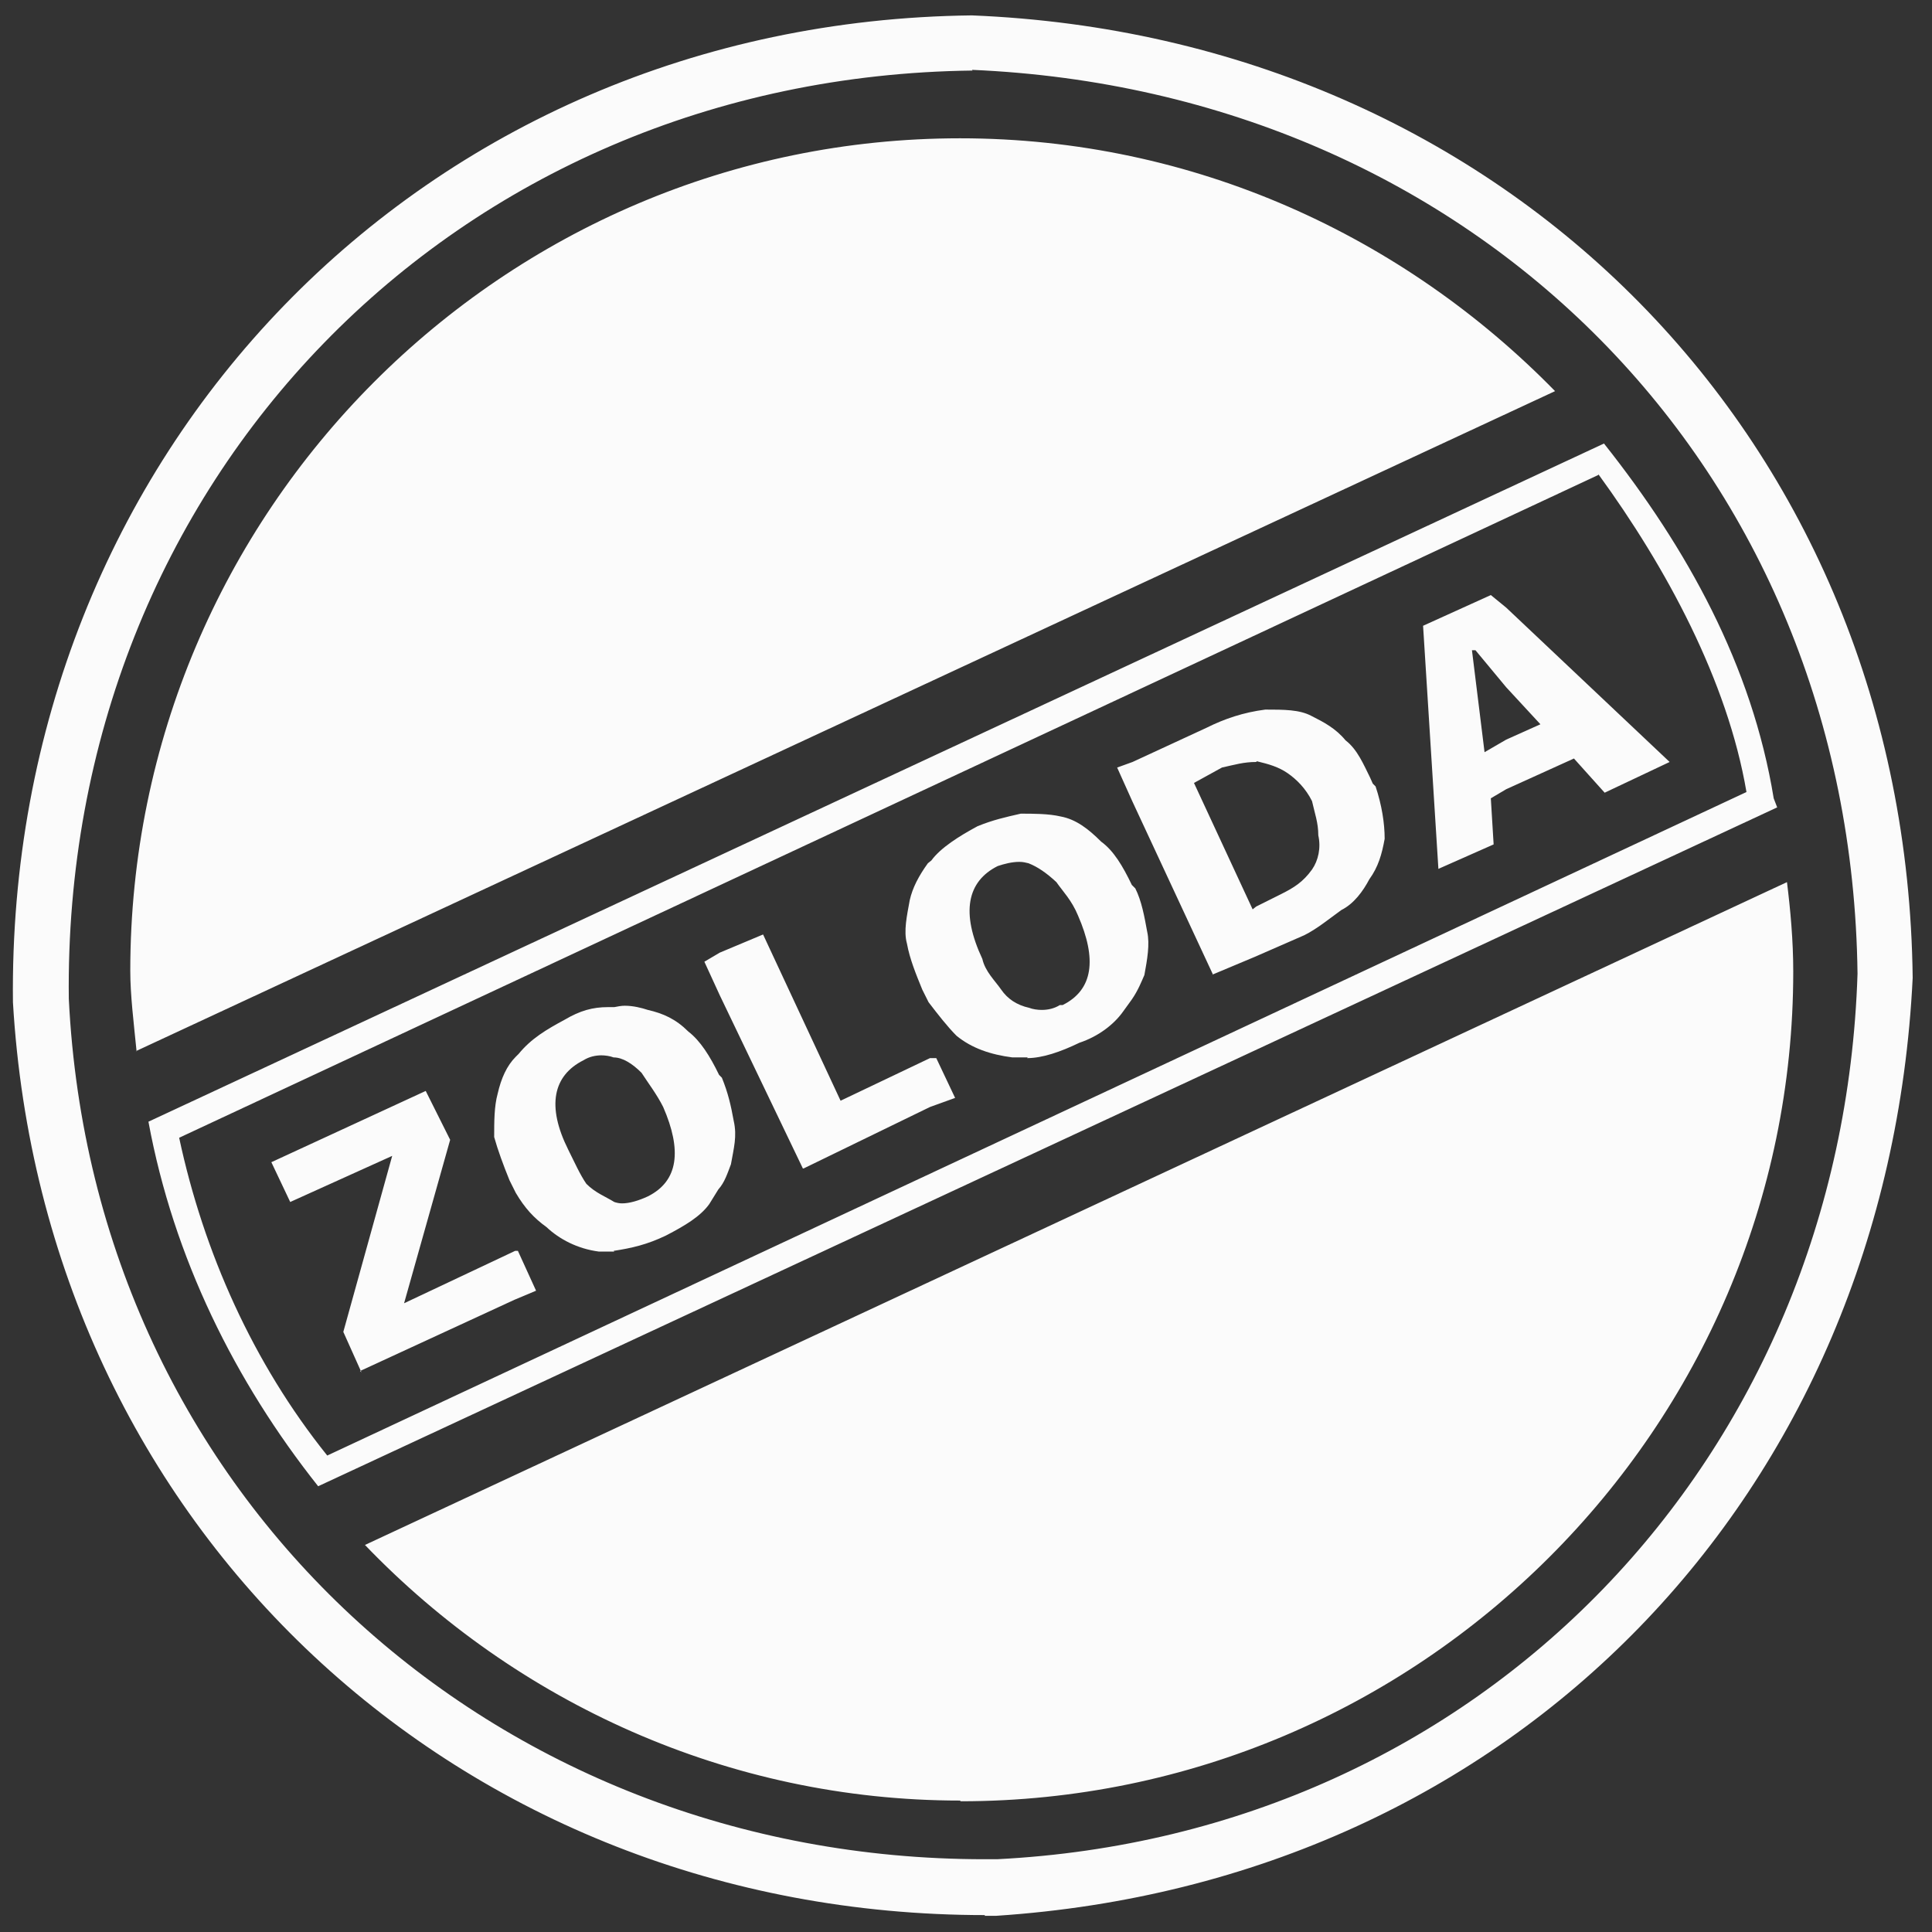 <svg xmlns="http://www.w3.org/2000/svg" width="60" height="60" viewBox="0 0 60 60" fill="none"><rect x="0" y="0" width="60" height="60" fill="#333333" stroke="none"/><path d="M45.713 20.194L46.104 23.36L46.776 22.97L47.839 22.493L46.776 21.343L45.822 20.194H45.735M44.672 27.004L44.195 19.434L46.299 18.48L46.776 18.87L51.852 23.664L49.834 24.618L48.88 23.556L46.776 24.51L46.299 24.792L46.386 26.224L44.672 26.983M39.011 23.664C38.62 23.664 38.339 23.751 37.948 23.837L37.08 24.315L38.902 28.241L39.011 28.154L39.792 27.764C40.182 27.568 40.464 27.395 40.746 27.004C40.941 26.722 41.028 26.332 40.941 25.942C40.941 25.551 40.833 25.269 40.746 24.879C40.551 24.488 40.269 24.206 39.987 24.011C39.705 23.816 39.401 23.729 39.033 23.642M37.666 30.258L35.172 24.9L34.694 23.837L35.172 23.664L37.471 22.601C38.035 22.319 38.62 22.124 39.293 22.037C39.879 22.037 40.356 22.037 40.724 22.232C41.115 22.428 41.484 22.623 41.787 22.992C42.156 23.274 42.351 23.751 42.546 24.141L42.633 24.336L42.72 24.423C42.915 25.009 43.002 25.573 43.002 26.05C42.915 26.527 42.807 26.918 42.525 27.308C42.33 27.677 42.047 28.067 41.657 28.262C41.267 28.544 40.898 28.848 40.508 29.043L38.968 29.716L37.623 30.28M31.658 26.766C31.419 26.766 31.181 26.831 30.985 26.896C30.031 27.373 29.836 28.349 30.508 29.781C30.595 30.171 30.899 30.453 31.094 30.735C31.289 31.017 31.571 31.212 31.962 31.299C32.07 31.342 32.222 31.364 32.352 31.364C32.547 31.364 32.742 31.321 32.916 31.212H33.003C33.957 30.735 34.066 29.781 33.48 28.436C33.285 27.959 33.003 27.677 32.807 27.395C32.504 27.113 32.222 26.918 31.94 26.809C31.853 26.787 31.766 26.766 31.658 26.766ZM31.918 32.839H31.441C30.768 32.752 30.183 32.557 29.706 32.167C29.424 31.885 29.12 31.494 28.838 31.125L28.643 30.735C28.448 30.258 28.252 29.781 28.166 29.303C28.057 28.913 28.166 28.436 28.252 27.959C28.339 27.568 28.534 27.2 28.816 26.809L28.925 26.722C29.207 26.332 29.793 25.963 30.356 25.66C30.834 25.464 31.224 25.378 31.701 25.269C32.092 25.269 32.569 25.269 32.938 25.356C33.415 25.443 33.805 25.746 34.196 26.137C34.586 26.419 34.868 26.896 35.15 27.482L35.258 27.59C35.454 27.98 35.54 28.458 35.627 28.935C35.714 29.325 35.627 29.802 35.54 30.28C35.454 30.475 35.345 30.757 35.15 31.039L34.868 31.429C34.586 31.82 34.109 32.188 33.523 32.383C32.938 32.666 32.374 32.861 31.896 32.861M24.934 36.288L22.353 30.909L21.875 29.867L22.353 29.585L23.698 29.021L26.105 34.184L28.881 32.861H29.077L29.662 34.097L28.881 34.379L24.956 36.288M18.687 32.774C18.492 32.774 18.297 32.817 18.123 32.926C17.169 33.403 16.974 34.357 17.646 35.702C17.841 36.093 18.015 36.483 18.21 36.765C18.492 37.047 18.795 37.155 19.077 37.329C19.142 37.351 19.229 37.372 19.316 37.372C19.555 37.372 19.837 37.285 20.119 37.155C21.073 36.678 21.181 35.724 20.596 34.379C20.401 33.989 20.119 33.62 19.923 33.316C19.641 33.034 19.338 32.839 19.056 32.839C18.947 32.796 18.795 32.774 18.665 32.774M19.077 38.869H18.6C17.928 38.782 17.364 38.478 16.974 38.11C16.583 37.828 16.301 37.524 16.019 37.047L15.824 36.657C15.629 36.179 15.455 35.702 15.347 35.312C15.347 34.834 15.347 34.357 15.455 33.967C15.564 33.49 15.737 33.099 16.019 32.817L16.106 32.731C16.496 32.253 16.974 31.971 17.537 31.668C18.015 31.386 18.405 31.277 18.882 31.277H19.077C19.186 31.256 19.294 31.234 19.403 31.234C19.663 31.234 19.923 31.299 20.119 31.364C20.596 31.473 20.986 31.646 21.377 32.036C21.745 32.318 22.049 32.796 22.331 33.381L22.418 33.468C22.613 33.945 22.7 34.336 22.787 34.813C22.895 35.29 22.787 35.659 22.7 36.158C22.591 36.44 22.505 36.722 22.309 36.938L22.027 37.394C21.745 37.784 21.268 38.066 20.683 38.37C20.097 38.652 19.62 38.761 19.056 38.847M11.226 42.621L10.662 41.363L12.18 35.897L9.013 37.329L8.427 36.093L13.221 33.88L13.98 35.398L12.549 40.474L15.997 38.847H16.084L16.648 40.084L15.976 40.366L11.182 42.578" fill="#FBFBFB"></path><path d="M4.241 32.644C4.155 31.777 4.046 30.909 4.046 30.15C4.046 15.878 15.629 4.295 29.814 4.295C37.081 4.295 43.609 7.353 48.294 12.147L4.22 32.644M49.639 14.75L5.564 35.334C6.324 38.891 7.864 42.34 10.163 45.203L54.238 24.597C53.652 21.148 51.743 17.613 49.639 14.728M9.881 46.157C7.3 42.904 5.391 39.065 4.61 34.835L49.813 13.774C52.394 17.027 54.411 20.671 55.084 24.793L55.192 25.074L9.881 46.157ZM29.814 55.918C22.613 55.918 16.019 52.86 11.334 47.98L55.496 27.395C55.604 28.263 55.691 29.217 55.691 30.172C55.691 44.336 44.087 55.94 29.836 55.94M30.205 2.191C14.111 2.386 1.942 14.945 2.137 31.018C2.897 46.505 15.325 57.74 30.573 57.74C30.704 57.74 30.834 57.74 30.964 57.74C45.995 56.981 57.209 45.29 57.687 30.237C57.491 14.533 45.8 2.842 30.183 2.169M30.595 59.475C14.284 59.475 1.357 47.459 0.402 31.126C0.207 14.077 13.134 0.673 30.183 0.478C46.755 1.15 59.205 13.687 59.4 30.367C58.619 46.374 47.036 58.434 30.942 59.497C30.812 59.497 30.704 59.497 30.573 59.497" fill="#FBFBFB"></path></svg>
